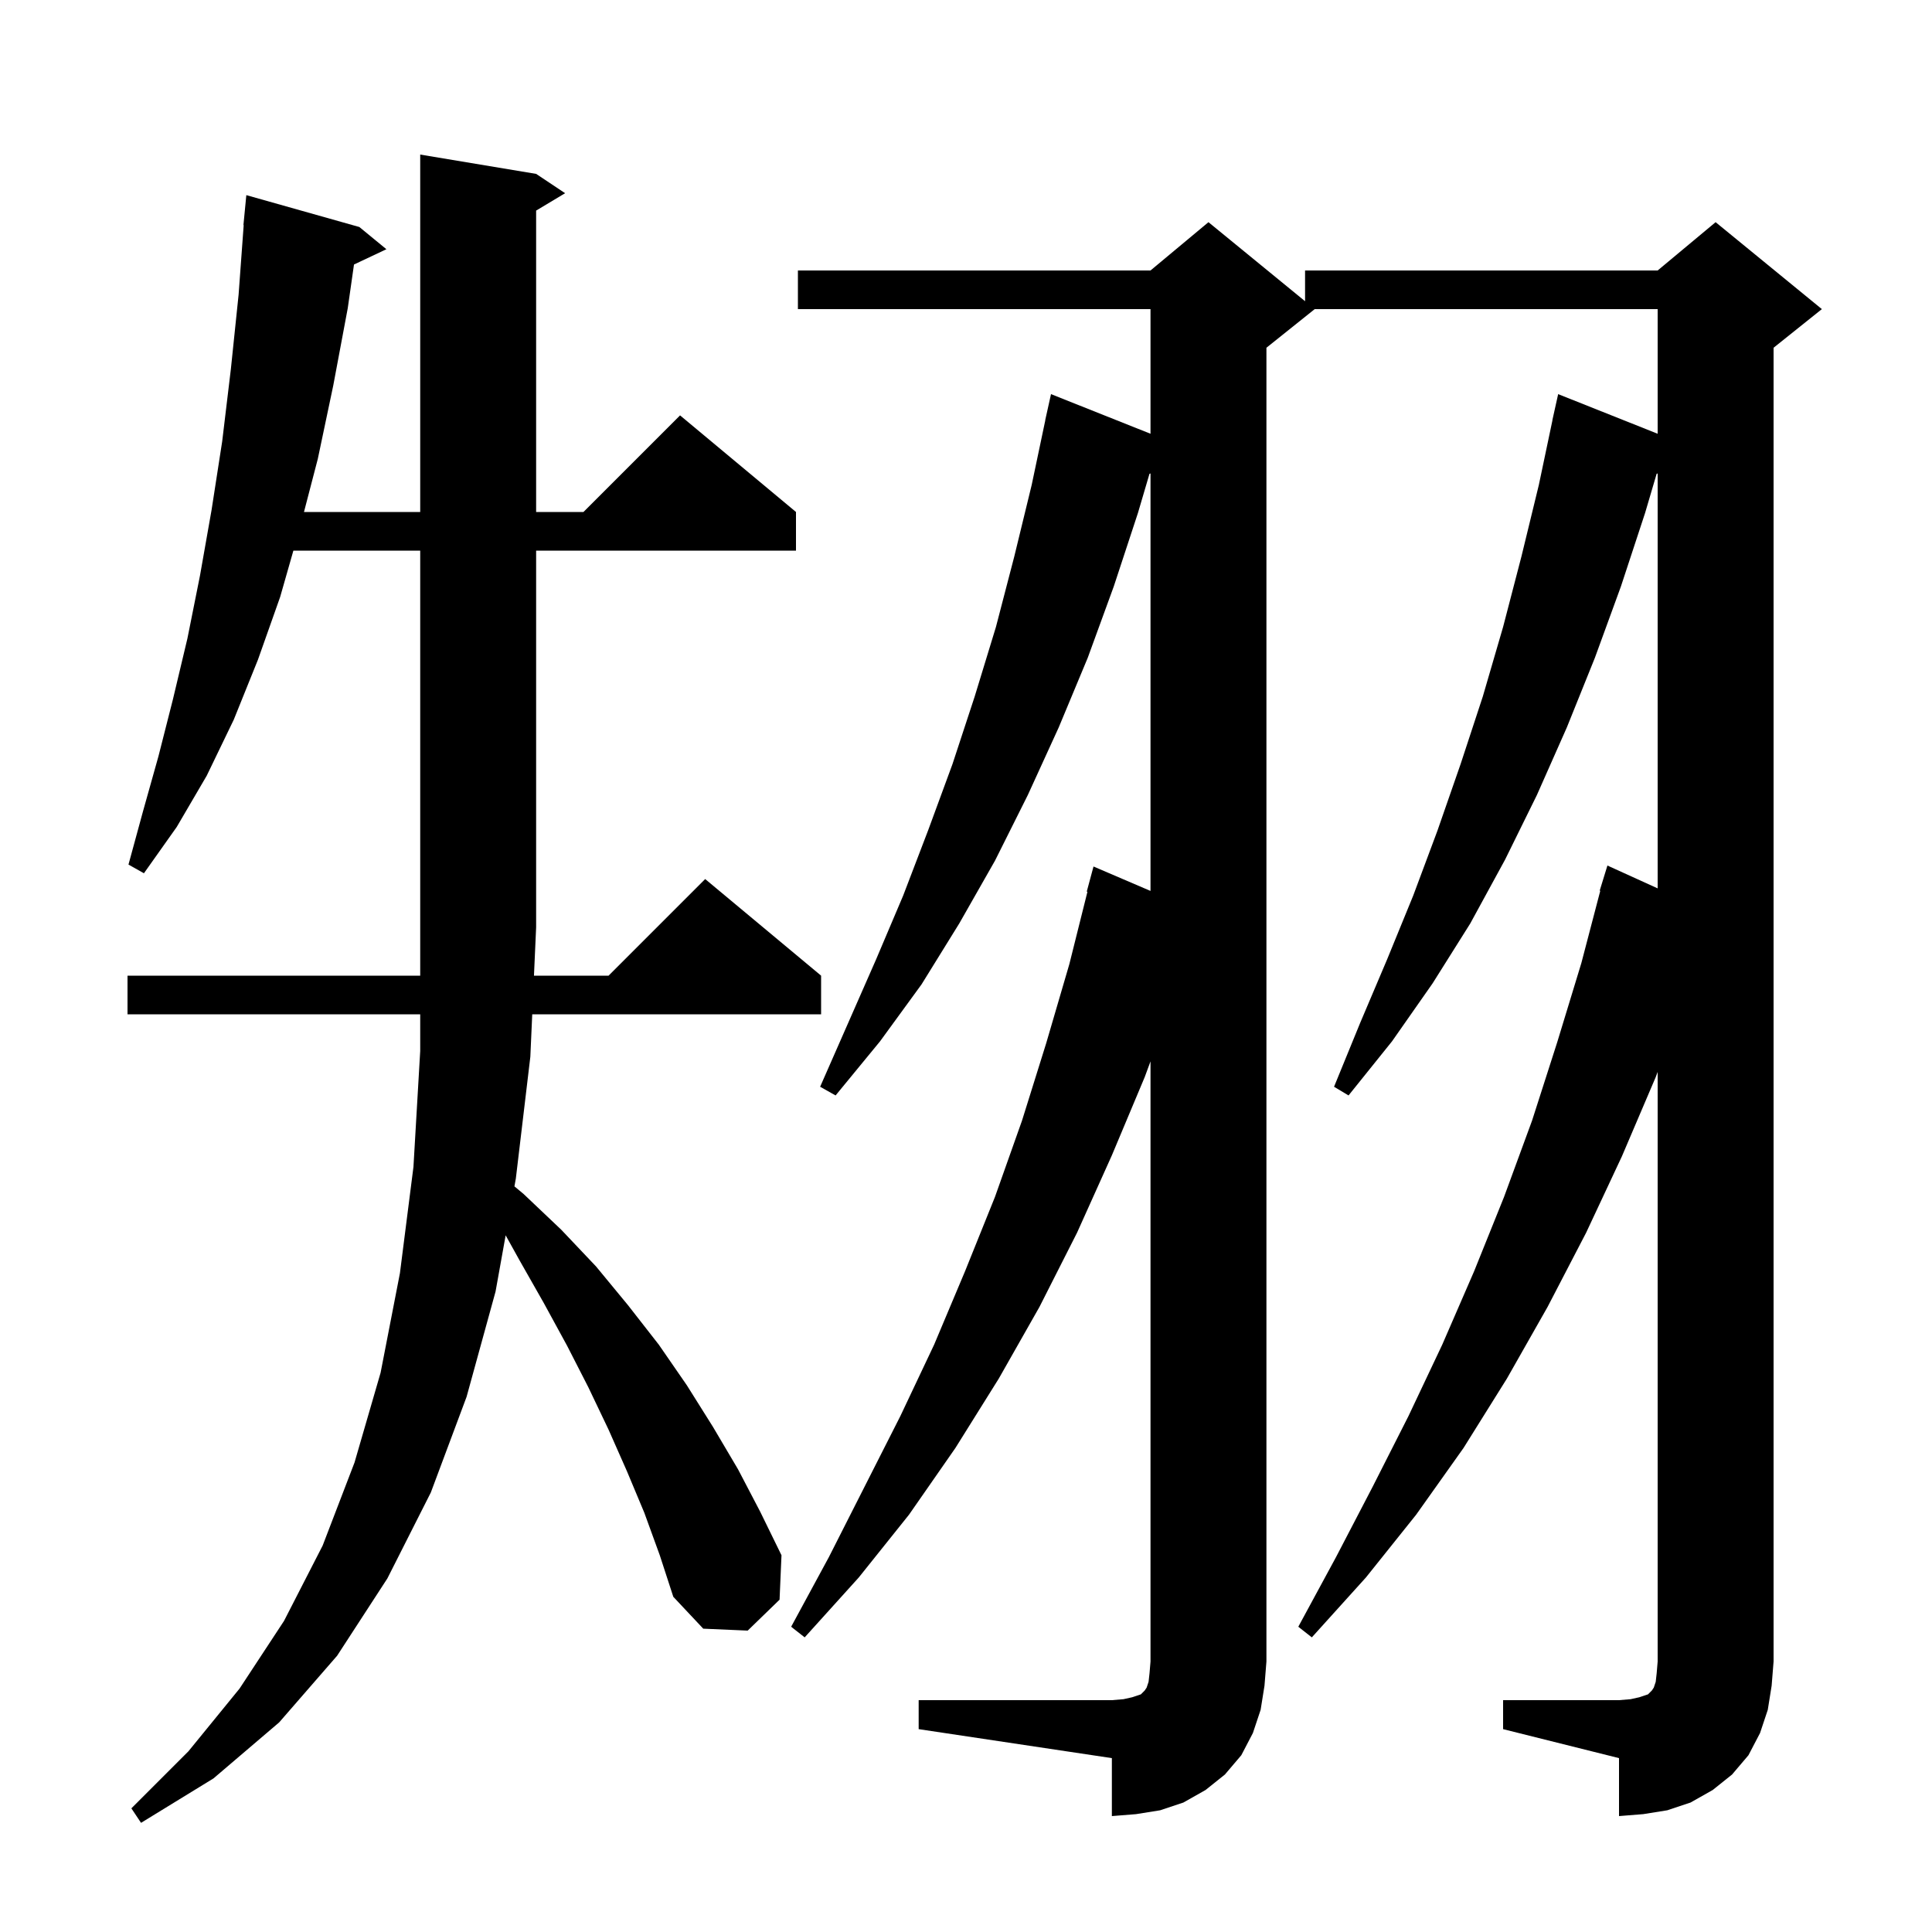 <svg xmlns="http://www.w3.org/2000/svg" xmlns:xlink="http://www.w3.org/1999/xlink" version="1.1" baseProfile="full" viewBox="0 0 200 200" width="200" height="200"><g fill="currentColor"><path d="M 66.7 156.6 L 64.9 152.3 L 63.0 148.0 L 60.9 143.6 L 58.7 139.3 L 56.3 134.9 L 53.8 130.5 L 52.345 127.88 L 51.3 133.7 L 48.3 144.6 L 44.6 154.5 L 40.1 163.4 L 34.9 171.4 L 28.9 178.3 L 22.1 184.1 L 14.6 188.7 L 13.6 187.2 L 19.5 181.3 L 24.8 174.8 L 29.4 167.8 L 33.4 160.0 L 36.7 151.4 L 39.4 142.1 L 41.4 131.8 L 42.8 120.8 L 43.5 108.8 L 43.5 105.0 L 13.2 105.0 L 13.2 101.0 L 43.5 101.0 L 43.5 57.0 L 30.371 57.0 L 29.0 61.8 L 26.7 68.3 L 24.2 74.5 L 21.4 80.3 L 18.3 85.6 L 14.9 90.4 L 13.3 89.5 L 14.8 84.0 L 16.4 78.3 L 17.9 72.4 L 19.4 66.1 L 20.7 59.6 L 21.9 52.8 L 23.0 45.7 L 23.9 38.2 L 24.7 30.5 L 25.227 23.3 L 25.2 23.3 L 25.5 20.2 L 37.2 23.5 L 40.0 25.8 L 36.645 27.382 L 36.0 31.9 L 34.5 39.9 L 32.9 47.5 L 31.468 53.0 L 43.5 53.0 L 43.5 16.0 L 55.5 18.0 L 58.5 20.0 L 55.5 21.8 L 55.5 53.0 L 60.4 53.0 L 70.4 43.0 L 82.4 53.0 L 82.4 57.0 L 55.5 57.0 L 55.5 96.0 L 55.276 101.0 L 63.0 101.0 L 73.0 91.0 L 85.0 101.0 L 85.0 105.0 L 55.097 105.0 L 54.9 109.4 L 53.4 122.0 L 53.254 122.812 L 54.2 123.6 L 58.1 127.3 L 61.7 131.1 L 65.0 135.1 L 68.2 139.2 L 71.1 143.4 L 73.8 147.7 L 76.4 152.1 L 78.7 156.5 L 80.9 161.0 L 80.7 165.6 L 77.4 168.8 L 72.8 168.6 L 69.7 165.3 L 68.3 161.0 Z M 95.1 176.0 L 115.1 176.0 L 116.3 175.9 L 117.2 175.7 L 118.1 175.4 L 118.5 175.0 L 118.7 174.7 L 118.9 174.1 L 119.0 173.2 L 119.1 172.0 L 119.1 109.874 L 118.5 111.5 L 115.1 119.6 L 111.5 127.6 L 107.6 135.3 L 103.4 142.7 L 98.9 149.9 L 94.1 156.8 L 88.9 163.3 L 83.3 169.5 L 81.9 168.4 L 85.8 161.2 L 93.2 146.6 L 96.7 139.2 L 99.9 131.6 L 103.0 123.9 L 105.8 116.0 L 108.3 108.0 L 110.7 99.8 L 112.572 92.313 L 112.5 92.3 L 113.2 89.7 L 119.1 92.229 L 119.1 49.013 L 118.995 49.047 L 117.8 53.1 L 115.3 60.7 L 112.6 68.1 L 109.6 75.3 L 106.4 82.3 L 103.0 89.1 L 99.3 95.6 L 95.4 101.9 L 91.1 107.8 L 86.5 113.4 L 84.9 112.5 L 90.7 99.3 L 93.5 92.7 L 96.1 85.9 L 98.6 79.1 L 100.9 72.1 L 103.1 64.9 L 105.0 57.6 L 106.8 50.2 L 108.21 43.502 L 108.2 43.5 L 108.8 40.8 L 119.1 44.902 L 119.1 32.0 L 82.6 32.0 L 82.6 28.0 L 119.1 28.0 L 125.1 23.0 L 135.1 31.182 L 135.1 28.0 L 171.6 28.0 L 177.6 23.0 L 188.6 32.0 L 183.6 36.0 L 183.6 172.0 L 183.4 174.5 L 183.0 177.0 L 182.2 179.4 L 181.0 181.7 L 179.3 183.7 L 177.3 185.3 L 175.0 186.6 L 172.6 187.4 L 170.1 187.8 L 167.6 188.0 L 167.6 182.0 L 155.6 179.0 L 155.6 176.0 L 167.6 176.0 L 168.8 175.9 L 169.7 175.7 L 170.6 175.4 L 171.0 175.0 L 171.2 174.7 L 171.4 174.1 L 171.5 173.2 L 171.6 172.0 L 171.6 110.965 L 171.4 111.5 L 167.9 119.7 L 164.2 127.6 L 160.2 135.3 L 156.0 142.7 L 151.5 149.9 L 146.6 156.8 L 141.4 163.3 L 135.8 169.5 L 134.4 168.4 L 138.3 161.2 L 142.1 153.9 L 145.8 146.6 L 149.3 139.2 L 152.6 131.6 L 155.7 123.9 L 158.6 116.0 L 161.2 107.9 L 163.7 99.7 L 165.661 92.212 L 165.6 92.2 L 166.4 89.6 L 171.6 91.964 L 171.6 49.013 L 171.495 49.047 L 170.3 53.1 L 167.8 60.7 L 165.1 68.1 L 162.2 75.3 L 159.1 82.3 L 155.8 89.0 L 152.2 95.6 L 148.3 101.8 L 144.1 107.8 L 139.6 113.4 L 138.1 112.5 L 140.8 105.9 L 143.6 99.3 L 146.3 92.7 L 148.8 86.0 L 151.2 79.1 L 153.5 72.1 L 155.6 64.9 L 157.5 57.6 L 159.3 50.2 L 160.71 43.502 L 160.7 43.5 L 161.3 40.8 L 171.6 44.902 L 171.6 32.0 L 136.1 32.0 L 131.1 36.0 L 131.1 172.0 L 130.9 174.5 L 130.5 177.0 L 129.7 179.4 L 128.5 181.7 L 126.8 183.7 L 124.8 185.3 L 122.5 186.6 L 120.1 187.4 L 117.6 187.8 L 115.1 188.0 L 115.1 182.0 L 95.1 179.0 Z "/></g></svg>